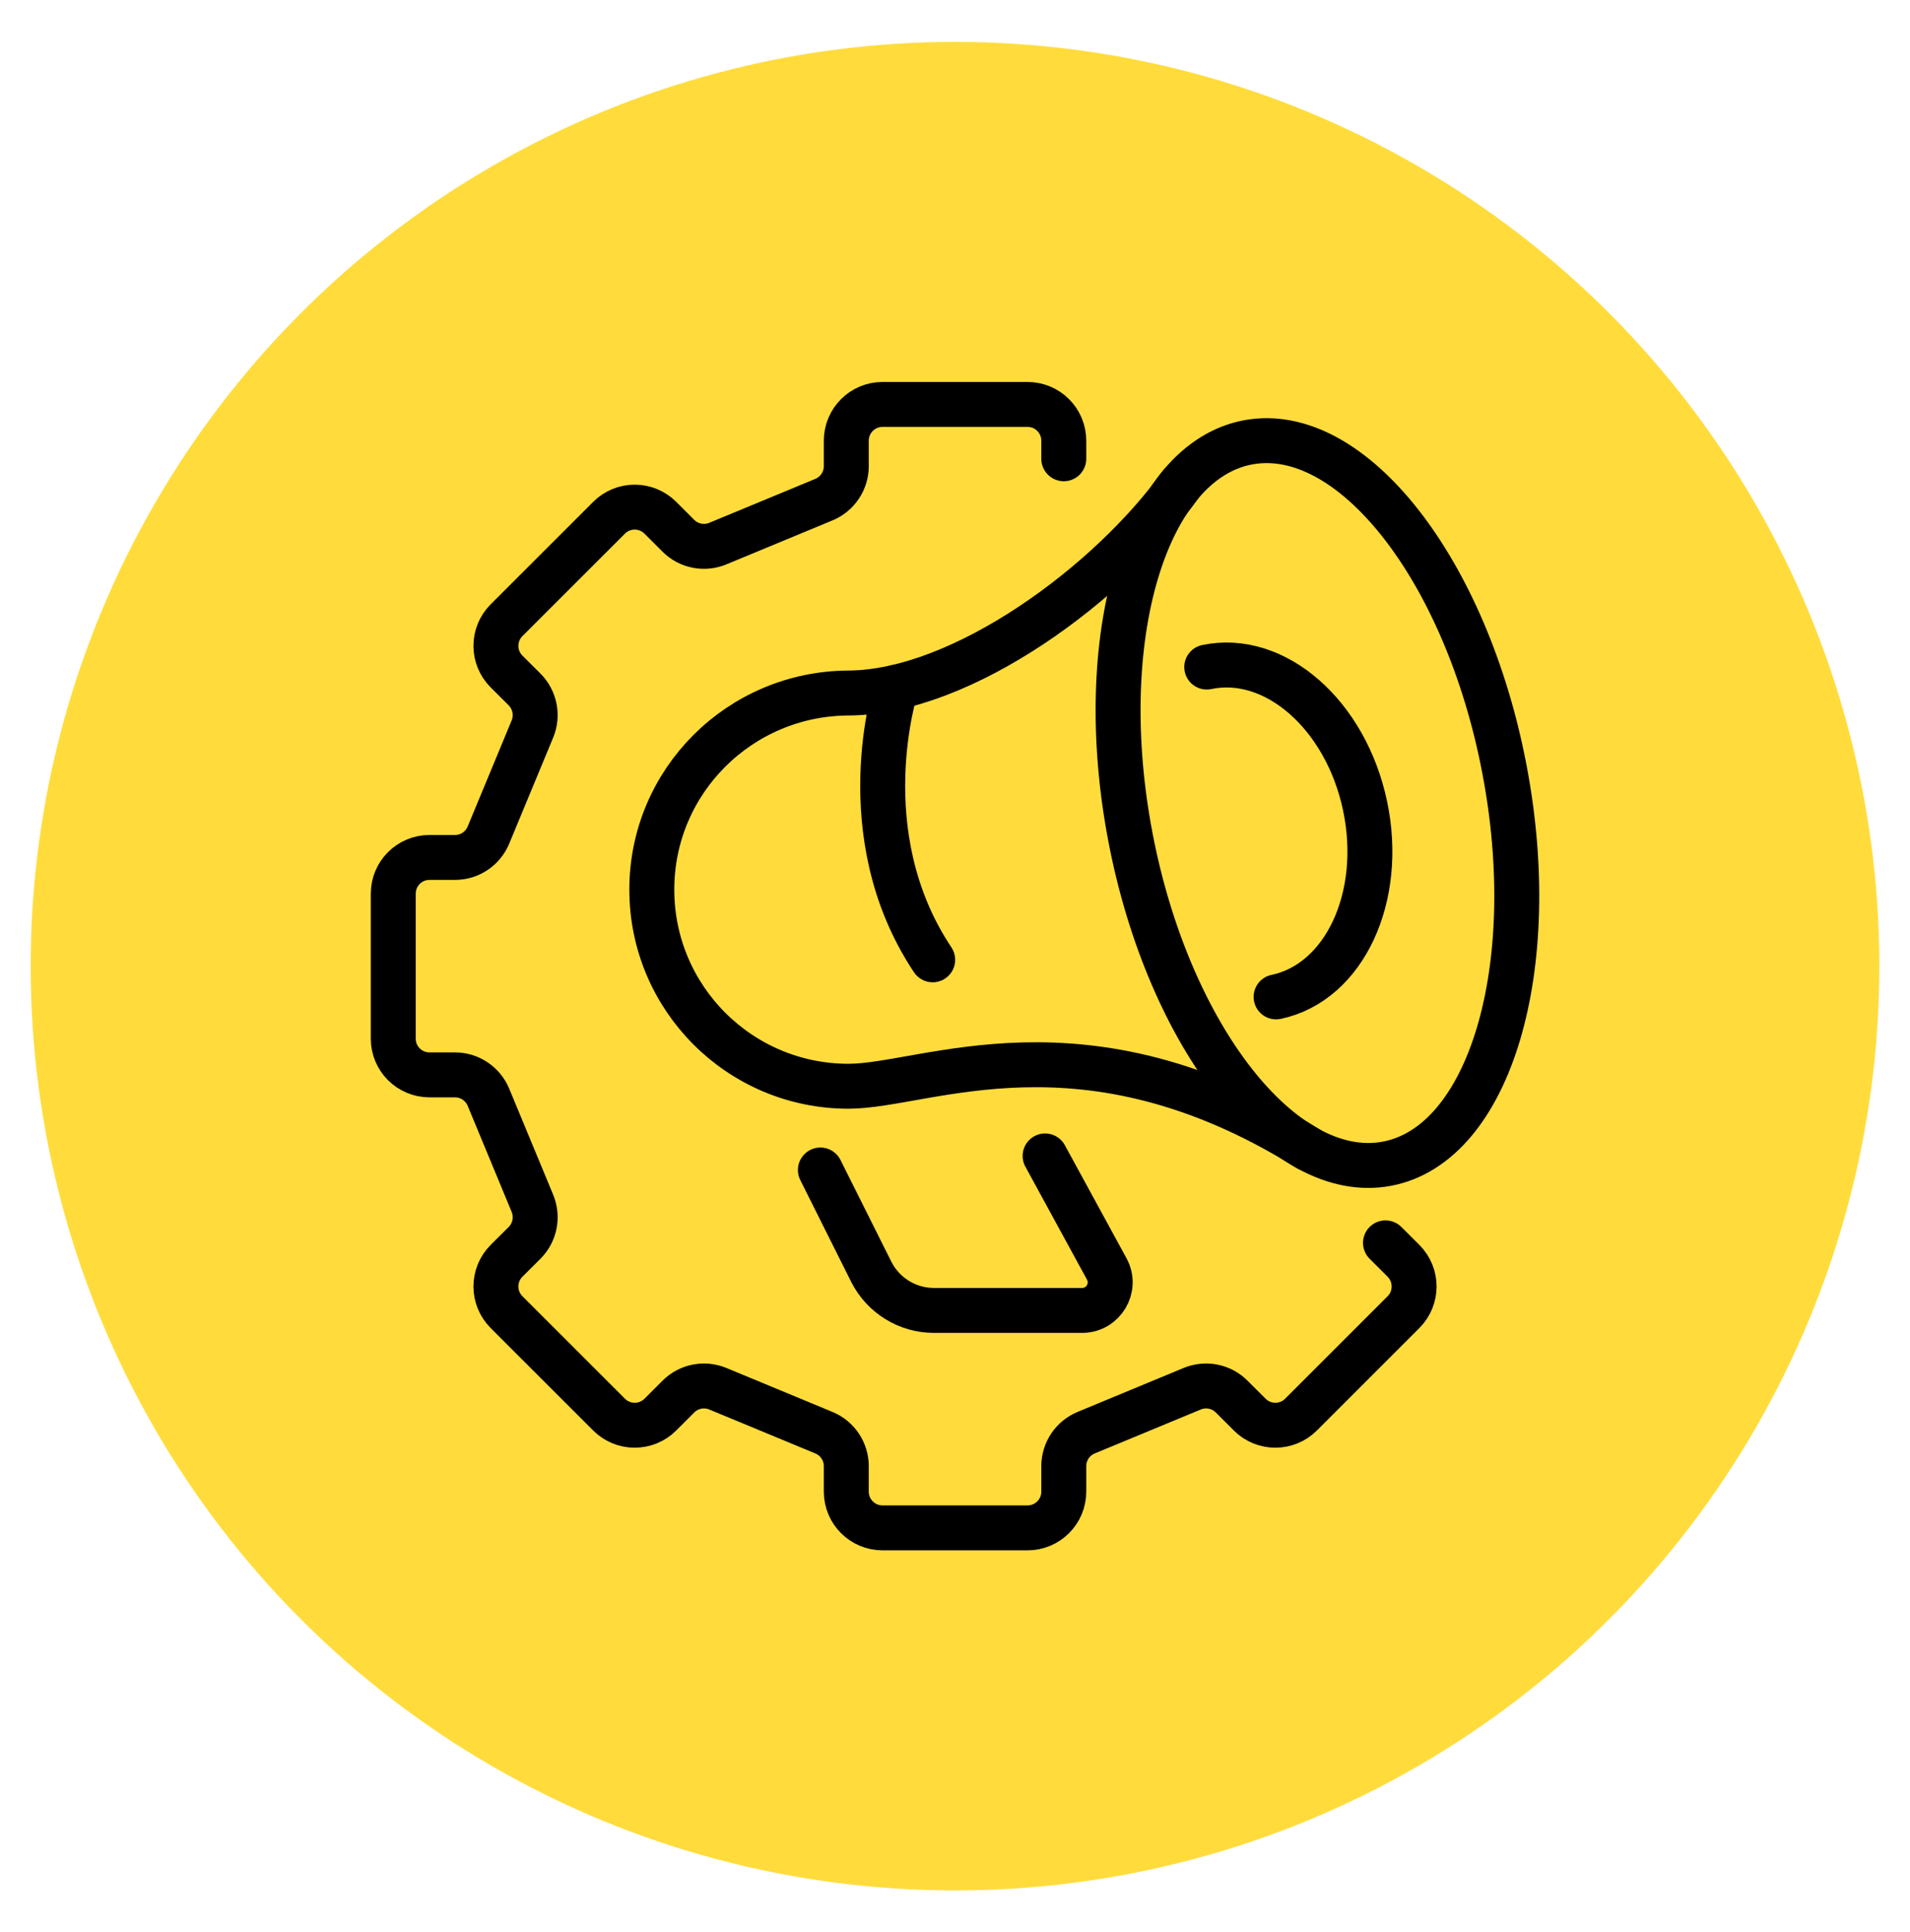 <?xml version="1.0" encoding="utf-8"?>
<!-- Generator: Adobe Illustrator 16.0.0, SVG Export Plug-In . SVG Version: 6.00 Build 0)  -->
<!DOCTYPE svg PUBLIC "-//W3C//DTD SVG 1.1//EN" "http://www.w3.org/Graphics/SVG/1.1/DTD/svg11.dtd">
<svg version="1.1" id="Calque_1" xmlns="http://www.w3.org/2000/svg" xmlns:xlink="http://www.w3.org/1999/xlink" x="0px" y="0px"
	 width="85px" height="86px" viewBox="0 0 85 86" enable-background="new 0 0 85 86" xml:space="preserve">
<circle fill="#FFDC3B" cx="42.5" cy="43" r="41.135"/>
<g id="marketing_automation">
	<g id="_x3C_Grupo_x3E_">
		<path fill="none" stroke="#000000" stroke-width="2" stroke-linecap="round" stroke-miterlimit="10" d="M66.946,34.209
			c1.701,8.865-0.646,16.741-5.241,17.587c-4.595,0.847-9.696-5.654-11.395-14.523c-1.697-8.867,0.649-16.741,5.244-17.588
			C60.149,18.841,65.249,25.343,66.946,34.209z"/>
		<path fill="none" stroke="#000000" stroke-width="2" stroke-linecap="round" stroke-miterlimit="10" d="M58.226,51.131
			c-10.001-6.25-16.975-2.786-20.467-2.786c-4.834,0-8.752-3.918-8.752-8.751s3.918-8.728,8.752-8.75
			c5.078-0.026,11.651-4.897,14.776-9.272"/>
		<path fill="none" stroke="#000000" stroke-width="2" stroke-linecap="round" stroke-miterlimit="10" d="M36.509,52.072
			l2.261,4.524c0.531,1.058,1.611,1.726,2.795,1.726h6.589c0.951,0,1.552-1.015,1.098-1.848l-2.742-5.028"/>
		<path fill="none" stroke="#000000" stroke-width="2" stroke-linecap="round" stroke-miterlimit="10" d="M39.88,30.587
			c0,0-2.121,6.506,1.627,12.131"/>
		<path fill="none" stroke="#000000" stroke-width="2" stroke-linecap="round" stroke-miterlimit="10" d="M53.703,29.688
			c3.038-0.639,6.196,2.129,7.047,6.183c0.854,4.054-0.92,7.858-3.961,8.497"/>
	</g>
	<path fill="none" stroke="#000000" stroke-width="2" stroke-linecap="round" stroke-miterlimit="10" d="M47.341,20.418v-0.805
		c0-0.892-0.723-1.613-1.614-1.613h-6.451c-0.892,0-1.614,0.722-1.614,1.613v1.135c0,0.651-0.394,1.239-0.996,1.489l-4.721,1.956
		c-0.602,0.25-1.297,0.113-1.757-0.349l-0.801-0.801c-0.632-0.63-1.654-0.63-2.282,0l-4.563,4.561c-0.63,0.63-0.63,1.651,0,2.282
		l0.803,0.8c0.461,0.462,0.598,1.157,0.349,1.758l-1.957,4.721c-0.25,0.604-0.837,0.996-1.488,0.996h-1.135
		c-0.891,0-1.613,0.721-1.613,1.613v6.452c0,0.893,0.722,1.613,1.613,1.613h1.135c0.651,0,1.238,0.394,1.488,0.996l1.957,4.721
		c0.249,0.602,0.112,1.297-0.349,1.759l-0.803,0.799c-0.63,0.632-0.63,1.654,0,2.284l4.563,4.561c0.628,0.63,1.65,0.63,2.282,0
		l0.801-0.801c0.462-0.463,1.155-0.6,1.757-0.351l4.721,1.957c0.604,0.25,0.996,0.837,0.996,1.488v1.135
		c0,0.891,0.721,1.613,1.614,1.613h6.451c0.892,0,1.614-0.722,1.614-1.613v-1.135c0-0.651,0.392-1.238,0.994-1.488l4.722-1.957
		c0.603-0.249,1.296-0.112,1.756,0.351l0.803,0.801c0.63,0.63,1.652,0.63,2.282,0l4.561-4.561c0.63-0.63,0.63-1.652,0-2.284
		l-0.801-0.799"/>
</g>
</svg>

